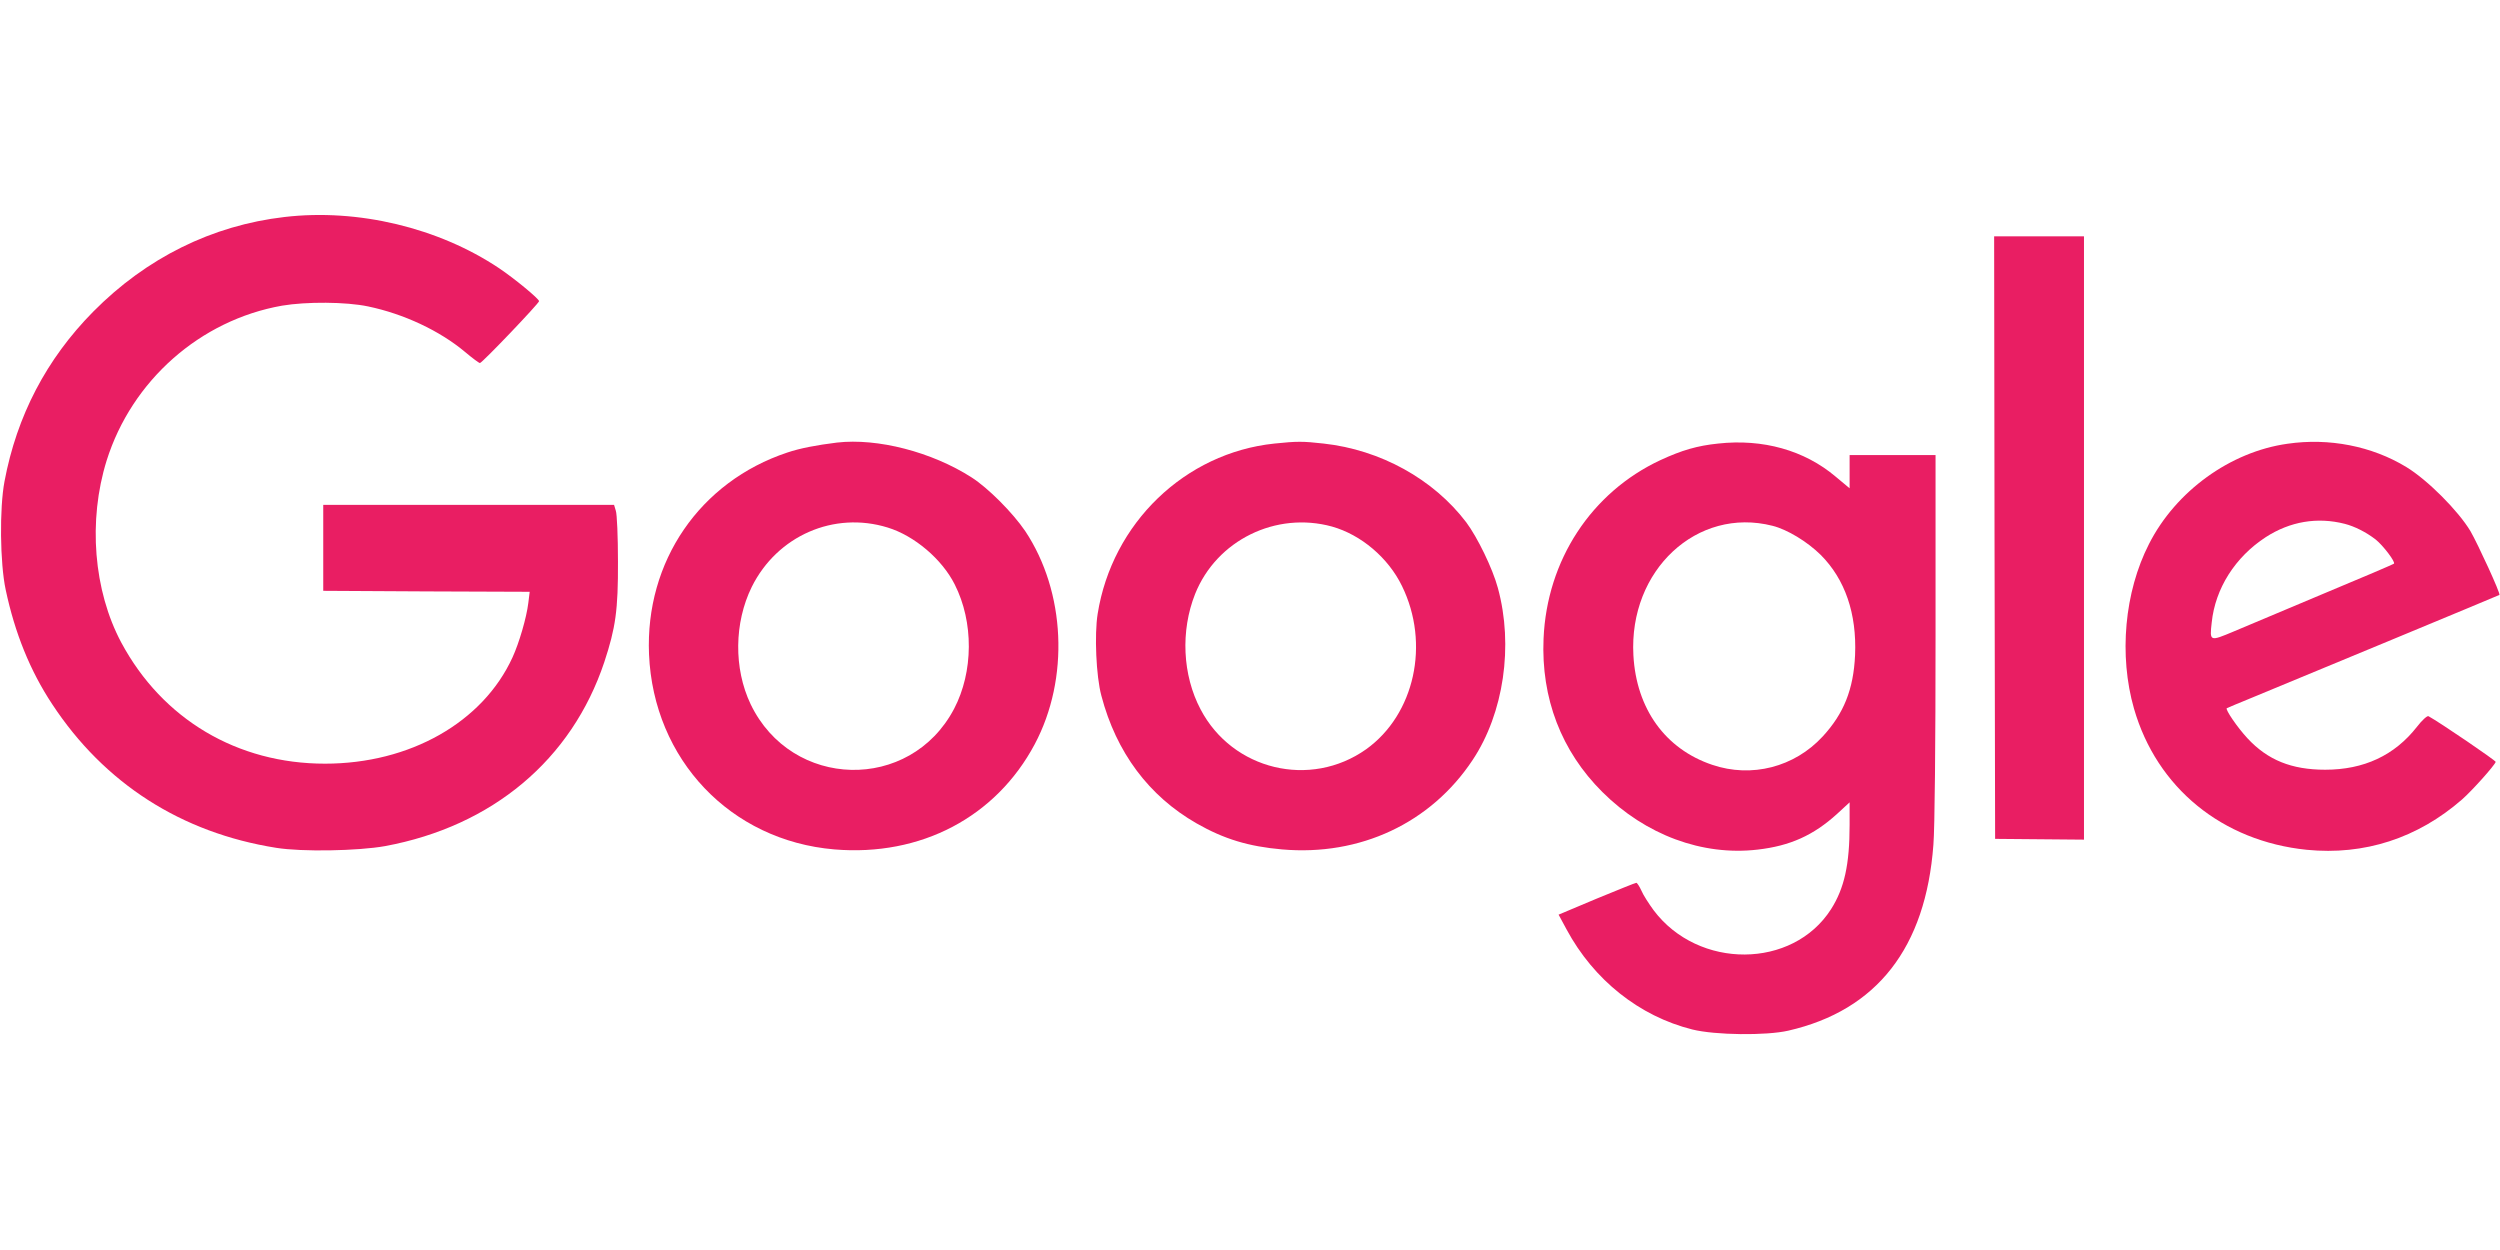 <?xml version="1.0" standalone="no"?>
<!DOCTYPE svg PUBLIC "-//W3C//DTD SVG 20010904//EN"
 "http://www.w3.org/TR/2001/REC-SVG-20010904/DTD/svg10.dtd">
<svg version="1.0" xmlns="http://www.w3.org/2000/svg"
 width="1280pt" height="640pt" viewBox="0 0 1280 640"
 preserveAspectRatio="xMidYMid meet">
<g transform="translate(0,640) scale(0.1,-0.1)"
fill="#e91e63" stroke="none">
<path d="M1457 5289 c-371 -43 -707 -209 -980 -485 -239 -242 -391 -533 -454
-869 -26 -138 -23 -418 6 -554 47 -222 125 -415 238 -586 267 -406 661 -659
1148 -736 131 -21 418 -16 557 9 549 102 955 442 1122 942 58 176 71 266 70
515 0 127 -5 244 -11 260 l-9 30 -745 0 -744 0 0 -220 0 -220 529 -3 528 -2
-7 -57 c-9 -75 -47 -205 -81 -279 -152 -332 -525 -544 -960 -544 -449 0 -832
227 -1043 620 -142 266 -171 624 -75 932 129 410 479 719 898 793 124 21 328
20 441 -4 182 -38 366 -124 496 -233 38 -32 72 -57 76 -57 13 2 303 306 303
317 0 12 -126 116 -205 169 -310 207 -722 306 -1098 262z"/>
<path d="M10212 3648 l3 -1543 228 -2 227 -2 0 1544 0 1545 -230 0 -230 0 2
-1542z"/>
<path d="M4285 4134 c-105 -13 -189 -29 -254 -51 -448 -149 -728 -558 -708
-1033 23 -539 417 -954 949 -999 442 -37 827 165 1026 539 178 335 158 780
-49 1091 -64 94 -189 220 -275 275 -203 130 -481 202 -689 178z m260 -435
c137 -42 278 -162 343 -291 98 -193 96 -448 -3 -637 -225 -428 -832 -414
-1042 24 -87 183 -84 417 6 600 130 262 421 389 696 304z"/>
<path d="M6525 4129 c-458 -48 -831 -407 -905 -872 -17 -106 -8 -319 19 -419
76 -290 243 -514 488 -654 140 -80 266 -118 437 -133 400 -35 762 135 976 458
159 239 210 585 129 881 -27 100 -105 260 -162 336 -168 221 -439 371 -730
403 -107 12 -136 12 -252 0z m295 -425 c149 -42 288 -160 358 -304 145 -296
65 -658 -183 -836 -286 -203 -685 -107 -848 204 -93 176 -103 402 -28 591 110
275 414 424 701 345z"/>
<path d="M8797 4129 c-107 -11 -186 -34 -296 -85 -353 -165 -581 -512 -598
-914 -13 -305 91 -576 301 -785 221 -220 512 -328 795 -295 166 19 286 73 407
183 l64 59 0 -115 c0 -204 -27 -325 -95 -432 -196 -307 -679 -310 -908 -6 -25
34 -54 79 -63 101 -10 22 -22 40 -26 40 -5 0 -96 -37 -203 -81 l-195 -82 41
-76 c139 -258 372 -444 644 -512 116 -29 378 -32 491 -6 454 104 704 425 743
952 7 83 11 519 11 1068 l0 927 -220 0 -220 0 0 -85 0 -85 -72 60 c-160 135
-372 194 -601 169z m278 -421 c76 -19 178 -81 247 -149 125 -125 185 -301 176
-513 -8 -176 -58 -300 -166 -417 -145 -157 -364 -213 -565 -145 -241 81 -389
287 -404 561 -24 436 326 761 712 663z"/>
<path d="M11712 4128 c-293 -41 -572 -243 -709 -513 -126 -246 -155 -571 -77
-843 117 -406 452 -679 885 -723 294 -29 567 59 795 258 52 46 164 171 172
192 2 6 -284 201 -344 234 -6 4 -33 -20 -59 -54 -115 -147 -272 -220 -470
-220 -173 0 -295 50 -398 161 -52 56 -114 147 -106 154 2 1 65 28 139 58 223
92 1255 520 1257 522 7 6 -110 260 -148 326 -62 104 -220 263 -329 329 -176
107 -395 150 -608 119z m293 -410 c51 -13 110 -43 158 -80 39 -31 103 -116 94
-124 -3 -3 -164 -72 -359 -153 -194 -82 -402 -169 -461 -194 -124 -52 -124
-52 -113 46 18 174 120 335 277 437 124 80 263 104 404 68z"/>
</g>
</svg>
